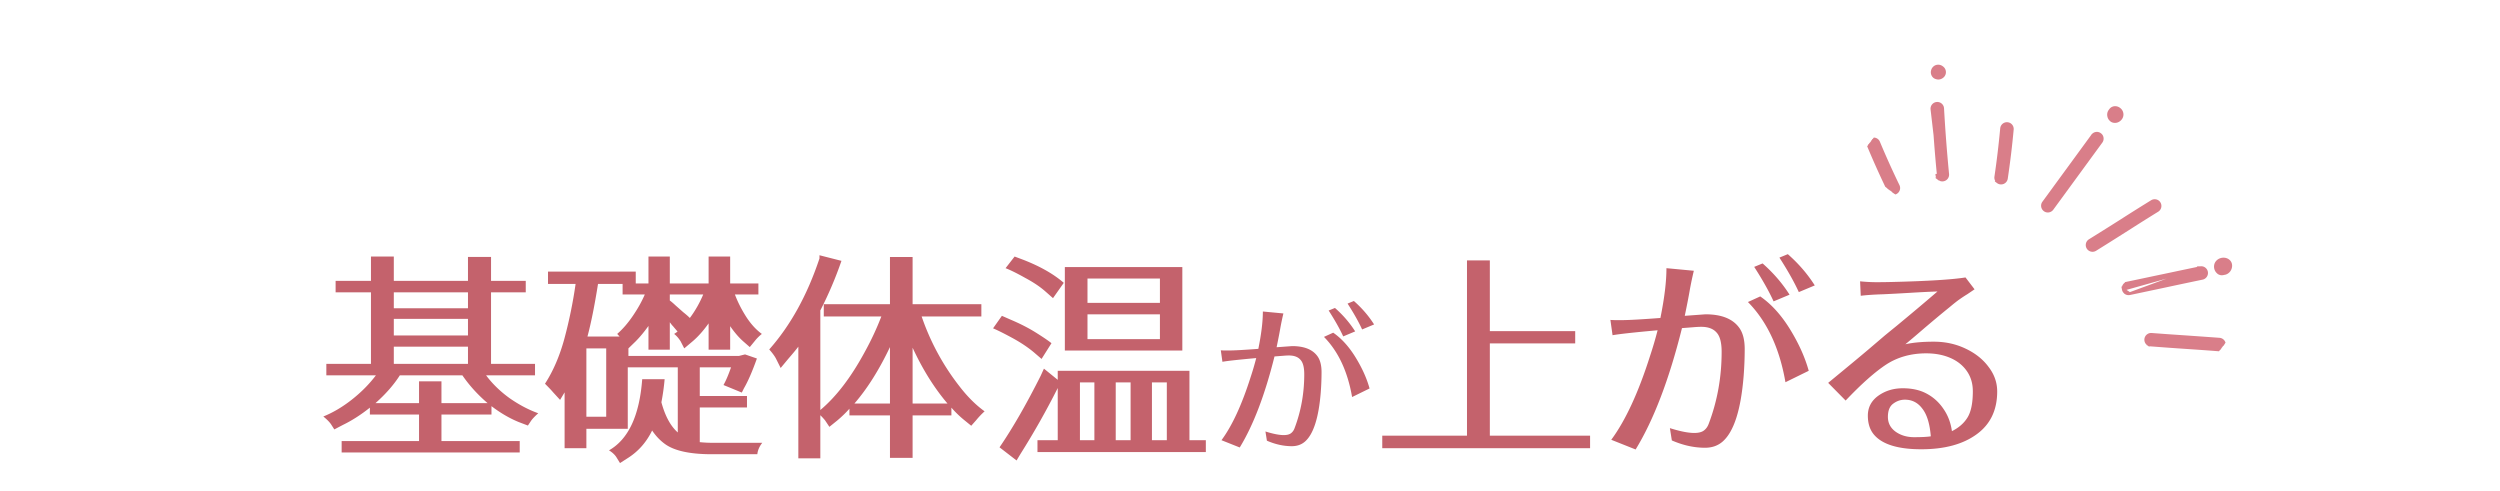 <svg width="453" height="89" viewBox="0 0 453 89" fill="none" xmlns="http://www.w3.org/2000/svg"><mask id="mask0_2_4240" style="mask-type:alpha" maskUnits="userSpaceOnUse" x="0" y="0" width="453" height="89"><path fill="#D9D9D9" d="M0 0h452.74v89H0z"/></mask><g mask="url(#mask0_2_4240)"><g clip-path="url(#clip0_2_4240)" fill="#D97E89"><path d="M342.195 34.48h-.001l.006.01c.054.1.12.188.198.263l.004.026.082.063a.983.983 0 001.015.108h0l.004-.002a.973.973 0 00.45-1.306 154.726 154.726 0 01-3.546-7.863.963.963 0 00-1.273-.524.965.965 0 00-.524 1.27h.001a155.941 155.941 0 003.584 7.955zm9.356-1.9l-.198-.151a.963.963 0 01-.379-.679s0 0 0 0l.249-.024a279.876 279.876 0 01-.91-11.98l1.238 12.835zm0 0l.027-.034c.141.06.297.086.465.07h.006a.974.974 0 00.872-1.065 292.468 292.468 0 01-.911-11.907h0v-.003a.975.975 0 00-1.947.121l1.488 12.819z" stroke="#D97E89" stroke-width=".5"/><path d="M350.357 14.125a1.016 1.016 0 01-.229-.236 1.334 1.334 0 01-.212-1.149 1.36 1.36 0 01.779-.919 1.352 1.352 0 011.311.17c.414.271.619.716.593 1.166-.024.467-.32.893-.772 1.107a1.32 1.32 0 01-1.003.082 1.3 1.3 0 01-.477-.229l.01.008z"/><path d="M364.628 23.46h0l.001-.002a.975.975 0 00-1.942-.178c-.272 2.926-.619 5.87-1.049 8.764a.968.968 0 00.196.742l-.027.035.198.152a.977.977 0 001.555-.64h0c.437-2.932.798-5.921 1.068-8.873zm5.657 13.241h0l-.001.002a.98.98 0 00.193 1.347l.009.007c.445.341 1.044.217 1.361-.197h0l.003-.005 8.881-12.151a.973.973 0 00.18-.745.905.905 0 00-.389-.621c-.444-.332-1.037-.206-1.351.205h-.001l-.003.005-8.882 12.153z" stroke="#D97E89" stroke-width=".5"/><path d="M382.392 21.975a1.432 1.432 0 01-.542-.915 1.434 1.434 0 01.303-1.208c.171-.264.412-.459.709-.55.444-.145.949-.031 1.324.271.411.315.623.81.577 1.306-.041.47-.32.893-.732 1.154a1.46 1.46 0 01-1.321.14 1.347 1.347 0 01-.326-.188l.008-.01z"/><path d="M378.644 43.575h0l-.005.002a.977.977 0 00-.073 1.593l.01.007a.974.974 0 001.104.051 568.551 568.551 0 004.673-2.935l1.091-.69h.001l.667-.425a342.9 342.9 0 014.831-3.034h0l.005-.003a.977.977 0 00.307-1.331c-.274-.46-.883-.59-1.337-.314h0a352.333 352.333 0 00-5.528 3.475l-.617.39a590.42 590.42 0 01-5.129 3.214zm20.02 4.94h.002a.974.974 0 011.149.756l.001.005h0a.975.975 0 01-.76 1.15c-2.255.47-4.46.935-6.638 1.404h-.001l-2.169.46-4.346.92 12.762-4.695zm0 0c-1.676.343-3.314.69-4.939 1.035l-1.712.362c-1.014.211-2.019.424-3.027.638-1.151.244-2.306.49-3.48.732a.975.975 0 00-.761 1.148m13.919-3.915l-13.919 3.915m0 0c.04.217.153.405.308.54l.014.03.047.035a.97.97 0 00.787.175l-1.156-.78z" stroke="#D97E89" stroke-width=".5"/><path d="M401.796 49.587a1.59 1.59 0 01-.362-.398 1.666 1.666 0 01-.186-1.34c.179-.591.706-1.022 1.352-1.133.622-.1 1.217.113 1.579.572.385.507.37 1.239-.016 1.822-.281.407-.702.66-1.127.7-.198.06-.41.08-.619.056a1.376 1.376 0 01-.619-.262l-.002-.017z"/><path d="M389.189 62.328l.199.151.026-.034a.9.9 0 00.308.07c2.549.194 4.431.33 6.294.453 1.802.122 3.603.243 6.005.43h0l.003.001a.979.979 0 001.036-.898h0v-.004a.978.978 0 00-.898-1.036h0-.002c-1.638-.12-2.995-.216-4.265-.305-.6-.042-1.18-.082-1.761-.124h0-.001a569.911 569.911 0 01-6.283-.445h0-.003a.979.979 0 00-1.035.897v.001a.969.969 0 00.377.843z" stroke="#D97E89" stroke-width=".5"/></g><path d="M58.586 75.469c1.745-.703 3.464-1.719 5.156-3.047 1.719-1.354 3.177-2.826 4.375-4.414h-8.984v-2.07h8.086v-12.97h-6.406v-2.07h6.406v-4.414h4.14v4.414h13.438v-4.336h4.18v4.336h6.289v2.07h-6.29v12.97h7.97v2.07h-8.868c1.146 1.536 2.565 2.916 4.258 4.14 1.719 1.198 3.45 2.11 5.195 2.735-.677.599-1.146 1.107-1.406 1.523l-.469.703-1.64-.625c-1.667-.677-3.32-1.64-4.961-2.89v1.523h-9.063v4.805h14.18v2.07H61.906v-2.07H75.93v-4.805h-8.907v-1.25c-1.64 1.302-3.268 2.344-4.882 3.125l-1.563.82-.547-.859c-.286-.443-.768-.937-1.445-1.484zm9.453-2.422h7.89v-3.945h4.063v3.945h8.36c-1.797-1.537-3.32-3.216-4.57-5.04h-11.33c-1.094 1.72-2.565 3.4-4.414 5.04zm3.32-7.11h13.438v-3.124H71.359v3.124zm0-5.156h13.438v-3.008H71.359v3.008zm0-4.922h13.438v-2.89H71.359v2.89zm27.393 13.672c1.484-2.291 2.656-5.013 3.515-8.164a83.292 83.292 0 002.031-9.922h-5V49.22h15.899v2.148h2.305v-4.883h3.867v4.883h7.031v-4.883h3.906v4.883h5.117v1.992h-4.257c.494 1.328 1.172 2.67 2.031 4.024.859 1.328 1.81 2.37 2.851 3.125a7.587 7.587 0 00-1.289 1.289l-.898 1.094-1.25-1.094c-.781-.703-1.55-1.602-2.305-2.695v4.257H128.4v-4.765c-.964 1.354-1.94 2.448-2.93 3.281l-1.484 1.25-.664-1.29c-.365-.572-.755-1.015-1.172-1.327.104-.052.313-.196.625-.43l-.664-.781a3.809 3.809 0 00-.352-.39 8.66 8.66 0 00-.39-.509v4.961h-3.867v-4.297c-.808 1.12-1.589 2.058-2.344 2.813l-1.289 1.25v1.367h20.039l1.094-.273 2.148.742c-.833 2.344-1.615 4.14-2.344 5.39l-.39.782-3.321-1.367c.443-.782.899-1.85 1.368-3.204h-5.665v5.196h8.555v2.07h-8.555v6.29a21.97 21.97 0 002.227.116h9.102c-.521.651-.821 1.342-.899 2.07h-8.281c-3.828 0-6.602-.585-8.32-1.757-.938-.651-1.758-1.498-2.461-2.54-1.016 2.084-2.448 3.725-4.297 4.923l-1.524.976-.625-1.015c-.286-.47-.742-.899-1.367-1.29 3.516-2.005 5.521-6.302 6.016-12.89h4.062a40.18 40.18 0 01-.586 4.18c.677 2.5 1.667 4.322 2.969 5.468V66.563h-9.062v11.132h-7.5v3.516h-3.946V71.094l-.82 1.367-1.289-1.406c-.26-.313-.742-.82-1.445-1.524zm7.5 5.977h3.593V63.125h-3.593v12.383zm.195-14.531h5.82l-.429-.47c.989-.859 1.927-1.94 2.812-3.241.911-1.328 1.641-2.63 2.188-3.907h-4.024v-1.914h-4.453c-.625 3.933-1.263 7.11-1.914 9.532zm14.922-6.524c.26.182.612.482 1.054.899.443.39.899.794 1.368 1.21.494.391.898.743 1.211 1.055a20.046 20.046 0 002.421-4.258h-6.054v1.094zm18.017 8.867c3.854-4.349 6.888-9.843 9.102-16.484v-.586l3.984 1.016a68.543 68.543 0 01-3.828 8.984v18.047c2.89-2.422 5.586-5.95 8.086-10.586a51.48 51.48 0 002.968-6.367h-10.429v-2.227h11.992v-8.554h4.102v8.554h12.46v2.227h-10.82a43.21 43.21 0 006.914 12.734c1.432 1.85 2.93 3.334 4.492 4.453a15.118 15.118 0 00-1.523 1.602l-.898 1.015-1.25-1.015a19 19 0 01-2.344-2.266v1.406h-7.031v7.696h-4.102v-7.696h-7.344v-1.21a21.392 21.392 0 01-2.226 2.148l-1.407 1.133-.781-1.172c-.208-.26-.495-.573-.859-.938v7.813h-3.985V62.813c-.39.52-1.015 1.275-1.875 2.265l-1.328 1.602-.82-1.64c-.234-.47-.651-1.043-1.25-1.72zm15.43 9.805h6.445V62.891c-1.953 4.114-4.102 7.526-6.445 10.234zm10.547 0h6.328c-2.396-2.813-4.506-6.185-6.328-10.117v10.117zm14.579-13.633l1.602-2.265 1.601.703c1.719.729 3.242 1.51 4.571 2.343 1.328.834 2.265 1.472 2.812 1.914l-1.797 2.852-1.406-1.21c-1.094-.912-2.383-1.772-3.867-2.579-1.485-.807-2.656-1.393-3.516-1.758zm1.172 21.563c2.37-3.464 4.857-7.787 7.461-12.97l.586-1.288 2.5 2.031v-1.64h23.867v12.578h2.969v2.148h-30.508v-2.148h3.672v-9.454a141.992 141.992 0 01-6.758 11.954l-.703 1.171-3.086-2.382zm1.094-32.461l1.64-2.11 1.563.586c3.073 1.198 5.521 2.591 7.344 4.18l-1.953 2.773-1.329-1.171c-.963-.86-2.2-1.693-3.711-2.5-1.484-.834-2.669-1.42-3.554-1.758zm10.742 14.922V48.398h21.289v15.118H192.95zm2.734 16.25h2.618v-10.47h-2.618v10.47zm1.368-18.32h13.125v-4.493h-13.125v4.492zm0-6.563h13.125v-4.414h-13.125v4.414zm5.117 24.883h2.695v-10.47h-2.695v10.47zm6.562 0h2.696v-10.47h-2.696v10.47zm12.48-16.29c.254.02.508.03.762.03h.762c.918 0 2.676-.098 5.273-.293.547-2.695.821-4.951.821-6.768l3.72.352c-.195.82-.371 1.65-.527 2.49-.137.82-.371 2.031-.703 3.633l2.812-.205c2.188 0 3.721.615 4.6 1.846.488.683.732 1.64.732 2.87 0 1.212-.049 2.442-.146 3.692-.371 4.57-1.319 7.53-2.842 8.877-.645.566-1.445.85-2.402.85-1.485 0-2.989-.332-4.512-.996l-.264-1.67c2.422.761 3.975.859 4.658.293.274-.215.479-.508.616-.88 1.172-3.085 1.758-6.347 1.758-9.784 0-1.27-.235-2.149-.704-2.637-.449-.508-1.142-.762-2.08-.762-.273 0-.644.02-1.113.059-.469.039-.967.078-1.494.117-1.738 6.972-3.838 12.47-6.299 16.494l-3.31-1.318c1.933-2.618 3.691-6.416 5.273-11.397a50.67 50.67 0 001.025-3.486c-3.242.293-5.283.517-6.123.674l-.293-2.08zm18.692-2.431l1.67-.762c1.504 1.035 2.851 2.52 4.043 4.453 1.191 1.934 2.041 3.819 2.548 5.655L245 71.943c-.8-4.629-2.5-8.261-5.097-10.898zm.849-4.776l1.143-.468c1.465 1.289 2.685 2.705 3.662 4.248l-2.168.908c-.625-1.367-1.504-2.93-2.637-4.688zm3.428-1.26l1.143-.468c1.465 1.29 2.685 2.705 3.662 4.248l-2.168.908c-.625-1.367-1.504-2.93-2.637-4.687zm6.286 23.936h15.352V47.188h4.141V60h15.468v2.227h-15.468v16.718h18.164v2.266h-37.657v-2.266zm41.338-20.976c.338.026.677.039 1.016.039h1.015c1.224 0 3.568-.13 7.031-.39.73-3.595 1.094-6.602 1.094-9.024l4.961.468a68.499 68.499 0 00-.703 3.32c-.182 1.095-.495 2.71-.938 4.845l3.75-.274c2.917 0 4.961.82 6.133 2.461.651.911.977 2.188.977 3.828 0 1.615-.065 3.255-.195 4.922-.495 6.094-1.758 10.04-3.79 11.836-.859.755-1.927 1.133-3.203 1.133-1.979 0-3.984-.443-6.015-1.328l-.352-2.227c3.229 1.016 5.3 1.146 6.211.39.365-.286.638-.676.82-1.171 1.563-4.115 2.344-8.464 2.344-13.047 0-1.693-.312-2.865-.937-3.516-.599-.677-1.524-1.015-2.774-1.015-.364 0-.859.026-1.484.078-.625.052-1.289.104-1.992.156-2.318 9.297-5.118 16.628-8.399 21.992l-4.414-1.757c2.578-3.49 4.922-8.555 7.031-15.196a68.248 68.248 0 001.368-4.648c-4.323.39-7.045.69-8.164.898l-.391-2.773zm24.922-3.242l2.226-1.016c2.006 1.38 3.802 3.36 5.391 5.937 1.589 2.579 2.721 5.092 3.398 7.54l-4.218 2.07c-1.068-6.172-3.334-11.016-6.797-14.531zm1.133-6.368l1.523-.625c1.953 1.72 3.581 3.607 4.883 5.664l-2.891 1.211c-.833-1.823-2.005-3.906-3.515-6.25zm4.57-1.68l1.523-.624c1.953 1.718 3.581 3.606 4.883 5.664l-2.89 1.21c-.834-1.822-2.006-3.906-3.516-6.25zm8.837 22.696c3.516-2.89 5.964-4.922 7.344-6.094a1613.36 1613.36 0 002.93-2.5c.573-.468 1.276-1.041 2.109-1.718 3.021-2.5 5.495-4.584 7.422-6.25-1.458.052-3.047.13-4.766.234-1.692.104-3.385.195-5.078.273-1.666.052-3.02.144-4.062.274l-.117-2.617a30.4 30.4 0 002.929.156c.912 0 1.888-.013 2.93-.04 6.38-.156 10.794-.429 13.242-.82l1.641 2.149c-.417.286-.86.586-1.328.898-.469.287-.925.586-1.367.899-.417.286-1.029.768-1.836 1.445-.808.651-1.693 1.38-2.657 2.188-.963.807-1.914 1.614-2.851 2.421a147.04 147.04 0 01-2.5 2.11c1.38-.313 3.099-.469 5.156-.469 2.083 0 3.997.417 5.742 1.25 1.771.833 3.164 1.94 4.18 3.32 1.042 1.355 1.562 2.839 1.562 4.454 0 3.385-1.25 5.976-3.75 7.773-2.474 1.797-5.807 2.695-10 2.695-4.166 0-7.005-.86-8.515-2.578-.781-.885-1.172-2.057-1.172-3.516 0-1.484.625-2.682 1.875-3.593 1.276-.912 2.76-1.367 4.453-1.367 1.693 0 3.138.325 4.336.976 1.224.651 2.24 1.576 3.047 2.774.807 1.171 1.315 2.513 1.523 4.023 1.25-.625 2.188-1.445 2.813-2.46.651-1.043.976-2.631.976-4.767 0-1.406-.364-2.63-1.093-3.671-.73-1.042-1.732-1.836-3.008-2.383-1.276-.547-2.722-.82-4.336-.82-2.761 0-5.182.677-7.266 2.03-2.057 1.355-4.505 3.53-7.344 6.524l-3.164-3.203zm11.758 3.79c-.625.468-.937 1.262-.937 2.382 0 1.094.455 1.979 1.367 2.656.937.677 2.07 1.016 3.398 1.016 1.355 0 2.357-.052 3.008-.156-.182-2.266-.69-3.933-1.523-5-.808-1.094-1.862-1.641-3.164-1.641-.782 0-1.498.247-2.149.742z" fill="#C4626C"/></g><defs><clipPath id="clip0_2_4240"><path fill="#fff" transform="rotate(37.444 179.313 529.09)" d="M0 0h73.2v37.214H0z"/></clipPath></defs></svg>